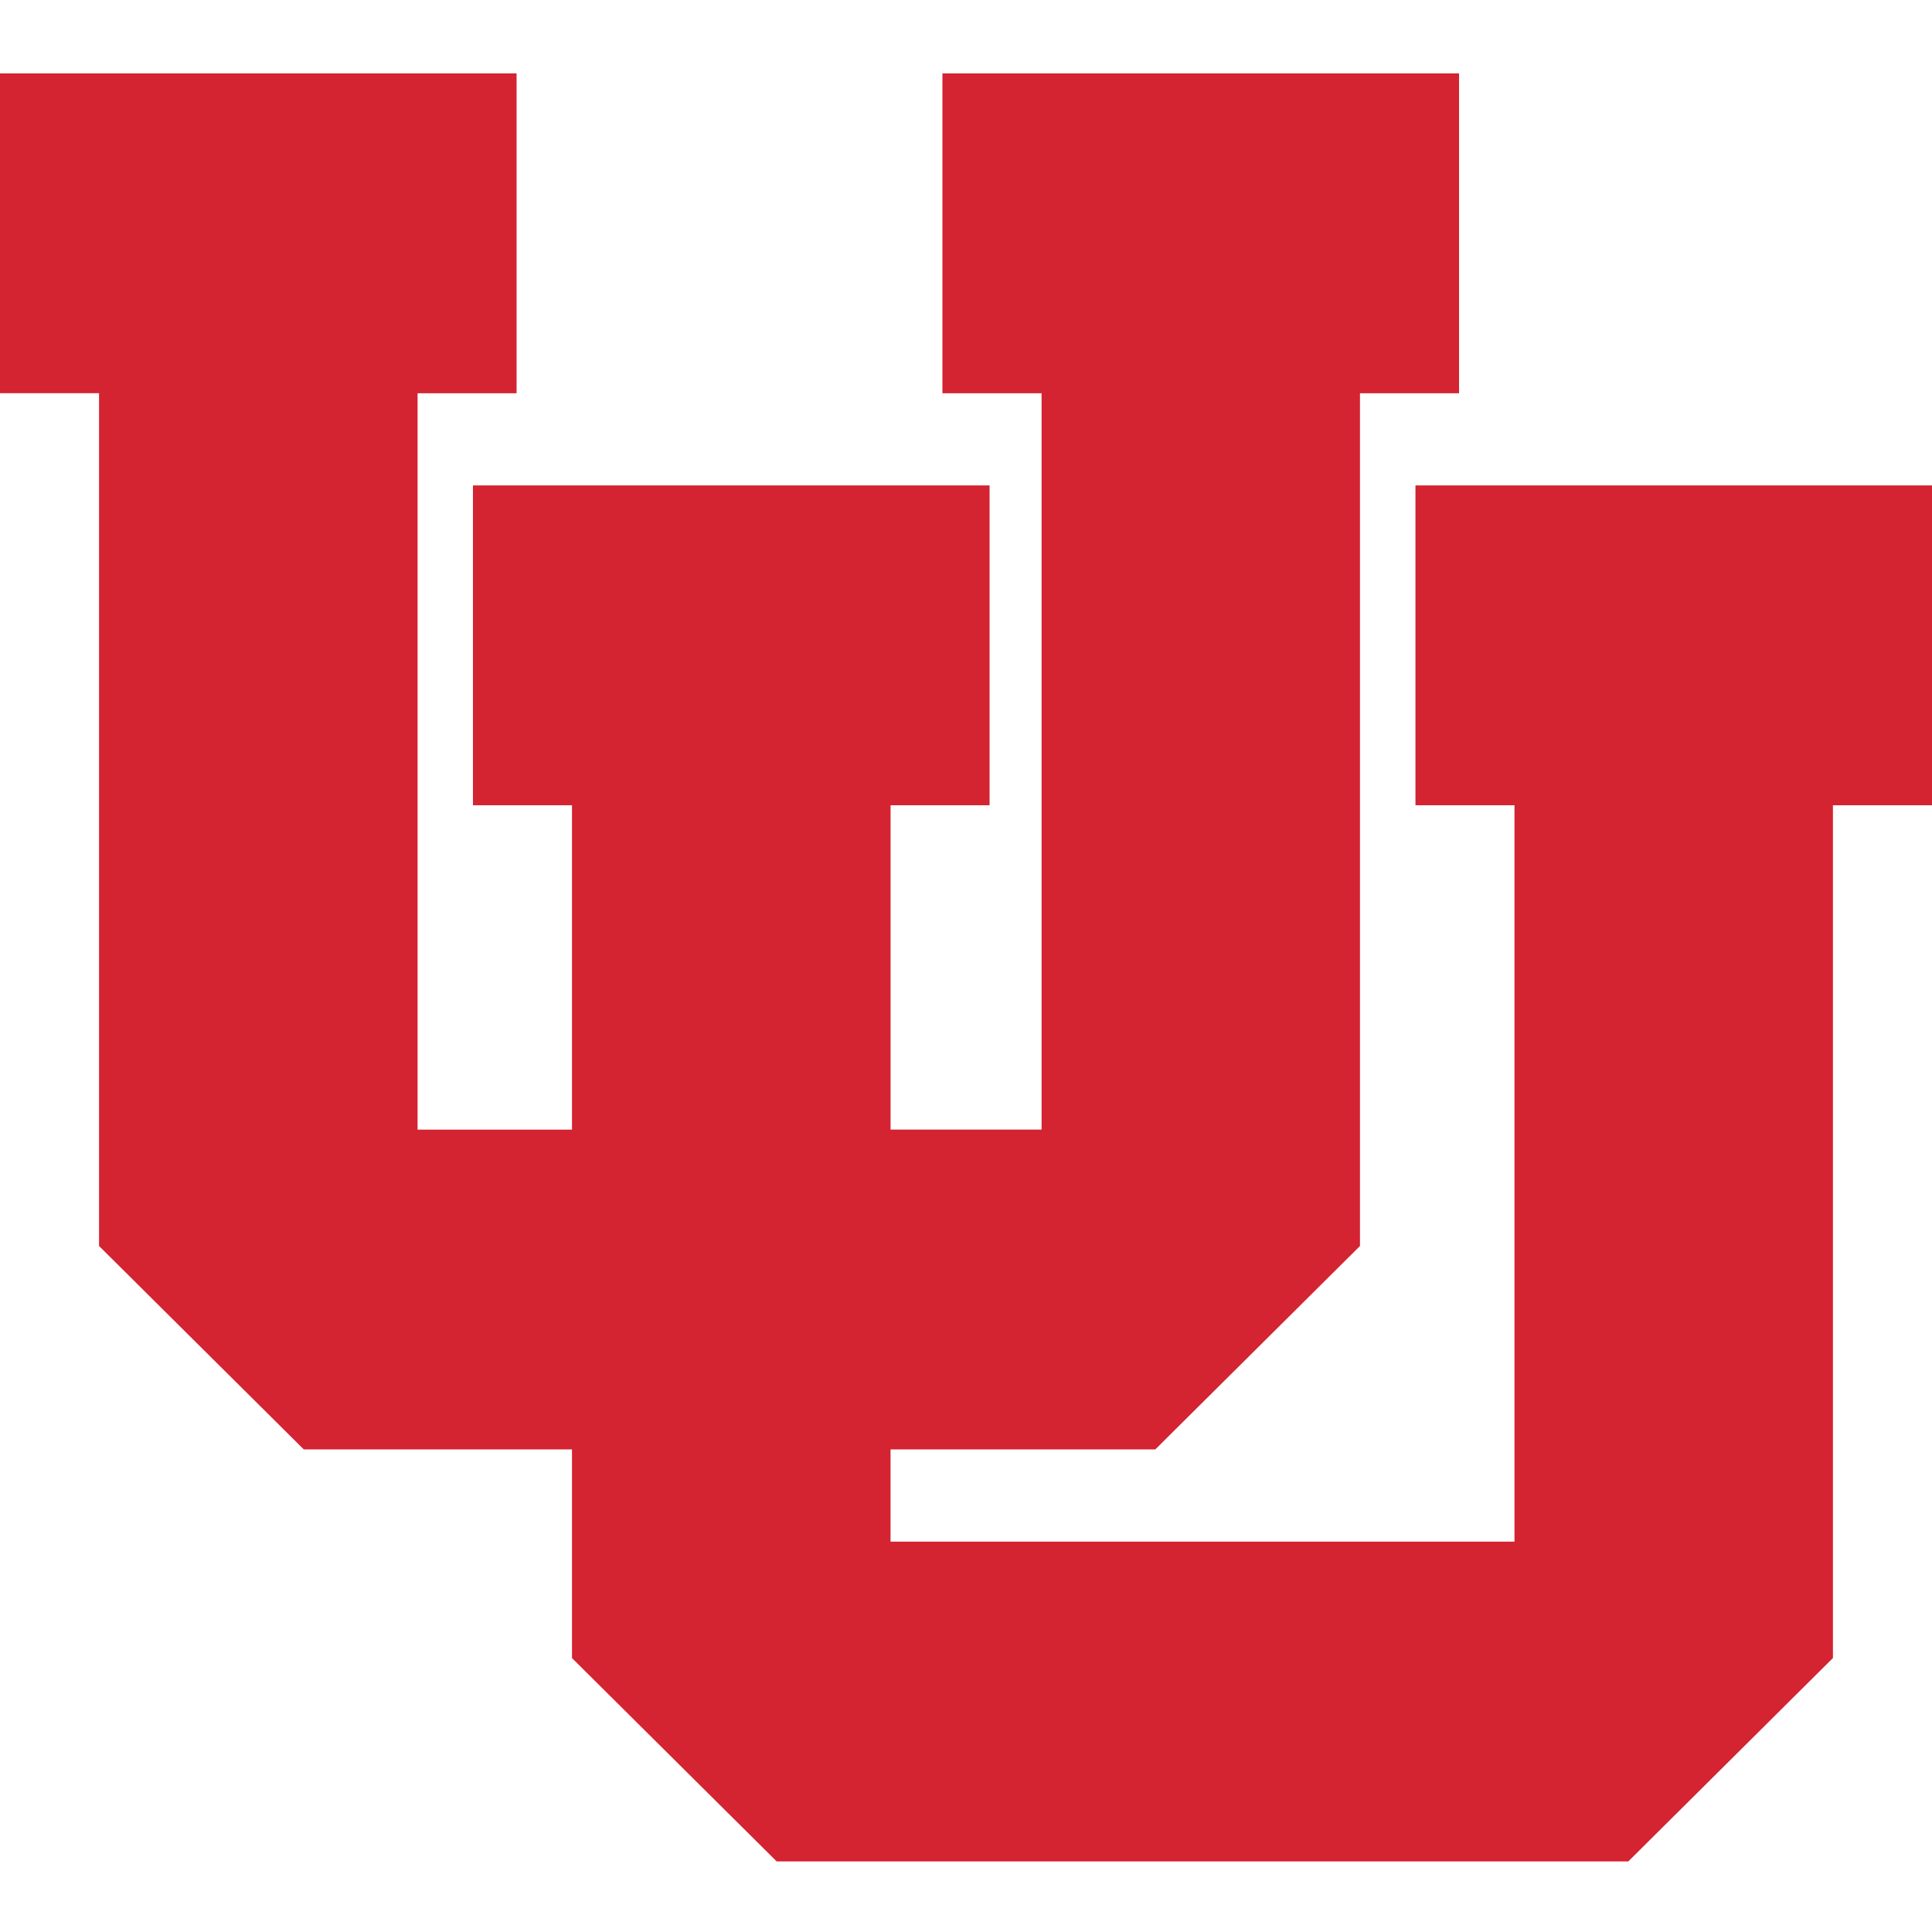 <svg xmlns="http://www.w3.org/2000/svg" fill="none" viewBox="0 0 500 500">
 <path fill="#D42331" fill-rule="evenodd" d="m201.01 481.74-52.98-52.63V375.1H78.61l-52.98-52.64v-220.7H0V19h133.69v82.77h-25.62v190.57h39.96V208.4H122.4v-82.77h133.7v82.77h-25.62v83.94h39.08V101.77H243.9V19h133.7v82.77h-25.64v220.7L299 375.1h-68.53v23.88h161.48V208.4h-25.63v-82.77H500v82.77h-25.64v220.7l-52.96 52.64z" clip-rule="evenodd"/>
</svg>

